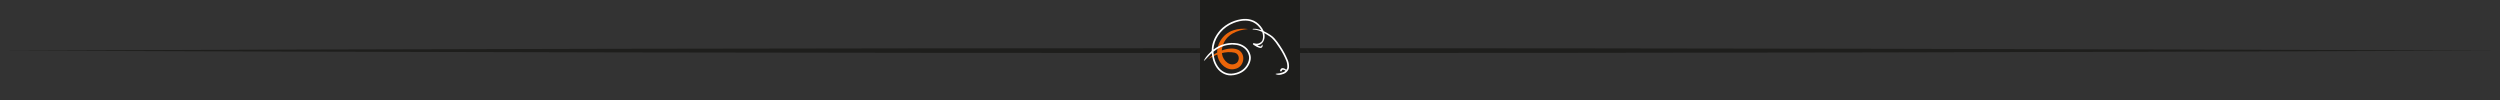 <?xml version="1.0" encoding="UTF-8"?><svg id="Calque_1" xmlns="http://www.w3.org/2000/svg" viewBox="0 0 2000 80"><rect x="0" y="0" width="2000" height="80" fill="#333333" stroke="none"/><path d="m2000,40.48C1359.34,43.05,640.65,43.04,0,40.48c640.66-2.57,1359.35-2.58,2000,0h0Z" style="fill:#1e1e1c; stroke-width:0px;"/><rect x="960" width="80" height="80" style="fill:#1e1e1c; stroke-width:0px;"/><path d="m966.67,47.28c5.09-5.57,16.98-10.97,24.31-7.21,6.16,3.7,4.13,13.67-2.83,15.03-6.52,1.86-12.6-3.78-13.98-9.79-2.14-9.01,4.05-18.42,12.54-21.08,3.84-1.29,7.86-1.5,11.71-1.01-8.91.76-17.63,4.51-20.35,13.59-.55,2.04-.85,4.31-.45,6.34.68,5.44,6.83,11.03,11.96,6.98,2.4-2.43,1.85-7.05-1.87-7.99-7.16-1.58-14.93,1.21-21.04,5.15h0Z" style="fill:#eb6509; stroke-width:0px;"/><path d="m969.4,42.54c-2.3,1.92-4.03,4.27-6.19,6.17-.04-.02-.08-.04-.11-.06.07-.18.12-.36.21-.53.81-1.67,1.93-3.12,3.16-4.47.82-.9,1.7-1.74,2.57-2.58.22-.22.35-.42.35-.74,0-5.35,2-10,5.09-14.23,2.13-2.92,4.88-5.17,7.97-7.02,3.29-1.97,6.85-3.16,10.64-3.74,2.65-.4,5.26-.28,7.83.44,3.05.86,5.5,2.65,7.51,5.07.95,1.15,1.77,2.38,2.36,3.75.12.28.33.4.57.52,1.72.84,3.39,1.78,4.99,2.83,1.27.82,2.41,1.79,3.41,2.93,1.55,1.75,2.93,3.61,4.2,5.57,1.36,2.09,2.73,4.17,3.85,6.4.91,1.82,1.78,3.67,2.56,5.55.73,1.77.93,3.67.83,5.58-.03.58-.22,1.19-.49,1.7-.81,1.54-1.99,2.71-3.64,3.36-1.41.55-2.85.97-4.38.84-.7-.06-1.39-.18-2.02-.5-.09-.05-.17-.11-.29-.18.36-.22.71-.27,1.08-.3,1.52-.11,3.02-.36,4.47-.88.9-.32,1.76-.69,2.47-1.45-.62-.52-1.3-.78-2.09-.8-.35,0-.58.19-.72.49-.08.17-.13.35-.22.51-.19.36-.53.5-.88.38-.33-.12-.5-.46-.38-.87.45-1.47,1.36-2.12,2.97-1.64.73.22,1.31.67,1.88,1.22.58-.6.9-1.3.91-2.1.03-1.83-.2-3.62-.91-5.32-1.41-3.37-3.08-6.61-5.09-9.66-1.04-1.58-2.08-3.17-3.21-4.69-.86-1.15-1.82-2.24-2.81-3.28-.57-.61-1.25-1.14-1.95-1.61-1.26-.85-2.58-1.63-3.87-2.43-.17-.11-.36-.18-.6-.3.08.64.19,1.2.23,1.77.14,1.85-.15,3.62-1.18,5.2-.78,1.19-1.82,2.07-3.18,2.52-.25.08-.52.12-.78.18-.15.04-.3.08-.58.15.8.41,1.49.71,2.24.86.66.13.94-.08,1.16-.7.1-.28.07-.62.36-.8.06.02.12.01.14.04.72,1.23-.02,2.63-1.42,2.67-.36,0-.74-.06-1.09-.16-1.25-.37-2.4-.95-3.47-1.7-.23-.16-.5-.28-.74-.44-.21-.13-.42-.27-.58-.45-.23-.24-.25-.56-.09-.8.17-.26.43-.3.71-.24.32.07.63.17.95.25,1.96.49,3.61-.14,5.06-1.42.49-.43.75-1.03.93-1.65.6-1.99.38-3.95-.22-5.9-.05-.15-.2-.31-.35-.38-1.83-.88-3.74-1.49-5.76-1.72-.41-.05-.82-.07-1.23-.13-.18-.03-.36-.12-.55-.19.17-.39.45-.36.72-.38,1.94-.13,3.81.25,5.64.83.21.07.42.11.67.18-.04-.13-.05-.2-.08-.25-1.64-2.48-3.6-4.61-6.32-5.93-1.94-.95-4.01-1.35-6.15-1.39-3.26-.07-6.37.69-9.38,1.86-4.25,1.65-7.89,4.2-10.8,7.7-2.6,3.13-4.4,6.7-5.18,10.74-.17.88-.24,1.79-.37,2.72.33,0,.48-.19.65-.31,2.02-1.44,4.18-2.63,6.53-3.45,3.17-1.12,6.43-1.57,9.78-1.31,1.64.13,3.28.36,4.82.98,4.01,1.61,6.77,4.4,7.87,8.65.56,2.17.22,4.3-.61,6.36-1.88,4.67-5.34,7.62-10.1,9.08-1.62.5-3.28.79-4.98.82-2.54.05-4.86-.69-7.02-2.02-2.42-1.5-4.16-3.58-5.5-6.06-1.31-2.42-2.08-5.01-2.48-7.72-.09-.63-.17-1.26-.27-1.97Zm16.4-6.9c-1.08.11-2.17.19-3.25.34-4.32.59-8.07,2.45-11.47,5.11-.26.2-.36.42-.32.74.1.84.15,1.68.27,2.52.37,2.54,1.1,4.98,2.33,7.25,1.2,2.21,2.73,4.1,4.89,5.46,2.12,1.34,4.39,2.02,6.91,1.86,1.32-.08,2.62-.3,3.88-.67,4.5-1.31,7.76-4.05,9.49-8.47.7-1.8.98-3.68.47-5.57-.99-3.61-3.37-6.04-6.76-7.44-2.04-.84-4.22-1.04-6.43-1.11Z" style="fill:#fff; stroke-width:0px;"/></svg>